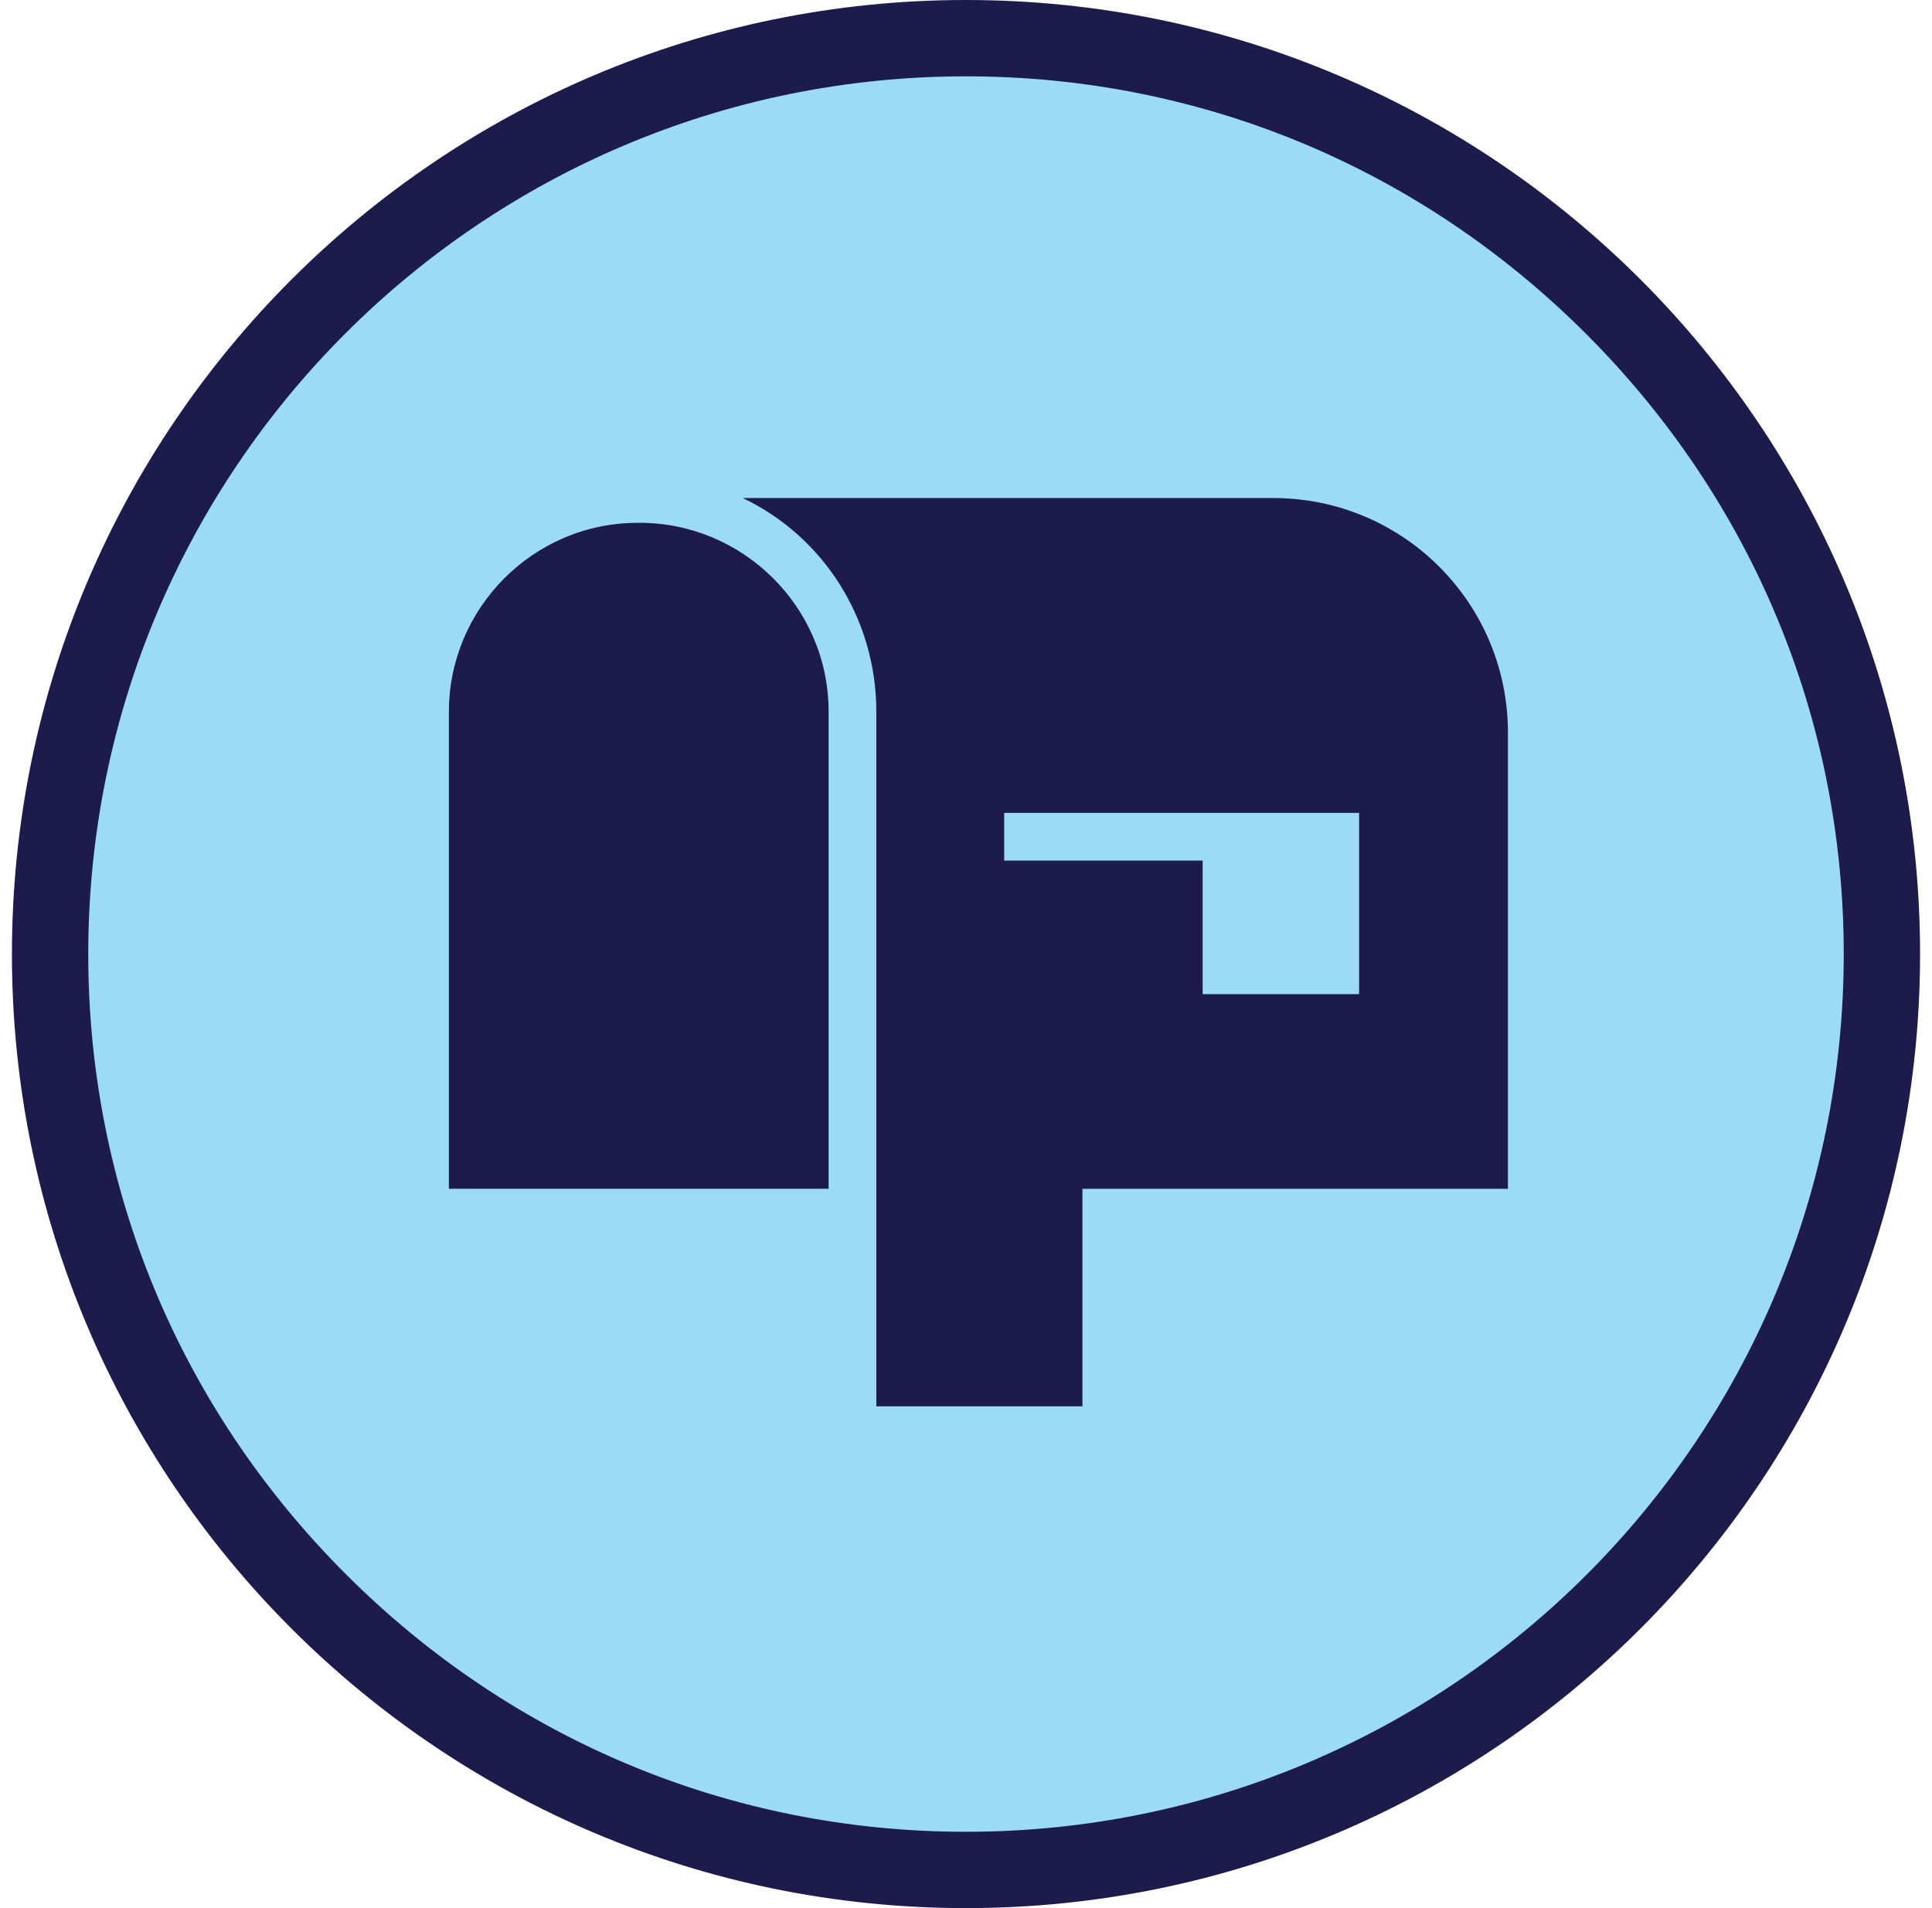 <svg xmlns="http://www.w3.org/2000/svg" fill="none" viewBox="0 0 81 80" height="80" width="81">
<g clip-path="url(#clip0_1_4944)">
<path fill="#9BDBF3" d="M40.5 78.4C30.26 78.4 20.58 74.4 13.38 67.12C6.1 59.92 2.1 50.24 2.1 40C2.1 18.8 19.3 1.6 40.5 1.6C50.74 1.6 60.42 5.6 67.62 12.88C74.9 20.16 78.9 29.76 78.9 40C78.9 61.2 61.7 78.4 40.5 78.4Z"></path>
<path fill="#1C1B4B" d="M40.5 3.2C50.34 3.2 59.54 7.04 66.5 14C73.46 20.96 77.3 30.16 77.3 40C77.3 60.32 60.82 76.8 40.5 76.8C30.66 76.8 21.46 72.96 14.5 66C7.54 59.04 3.7 49.84 3.7 40C3.7 19.68 20.18 3.2 40.5 3.2ZM40.5 0C18.42 0 0.5 17.92 0.5 40C0.5 62.08 18.42 80 40.5 80C62.58 80 80.5 62.08 80.5 40C80.5 17.92 62.58 0 40.5 0Z"></path>
<path fill="#1C1B4B" d="M26.74 21.92C22.34 21.92 18.82 25.52 18.82 29.84V49.84H34.74V29.84C34.74 25.44 31.14 21.92 26.82 21.92H26.74Z"></path>
<path fill="#1C1B4B" d="M53.461 20.881H31.141C34.501 22.481 36.741 25.921 36.741 29.841V58.961H45.381V49.841H63.221V30.721C63.221 25.281 58.821 20.881 53.381 20.881H53.461ZM56.981 35.121V41.681H50.421V36.081H42.101V34.081H56.981V35.121Z"></path>
</g>
<defs>
<clipPath id="clip0_1_4944">
<rect transform="translate(0.5)" fill="white" height="80" width="80"></rect>
</clipPath>
</defs>
</svg>

